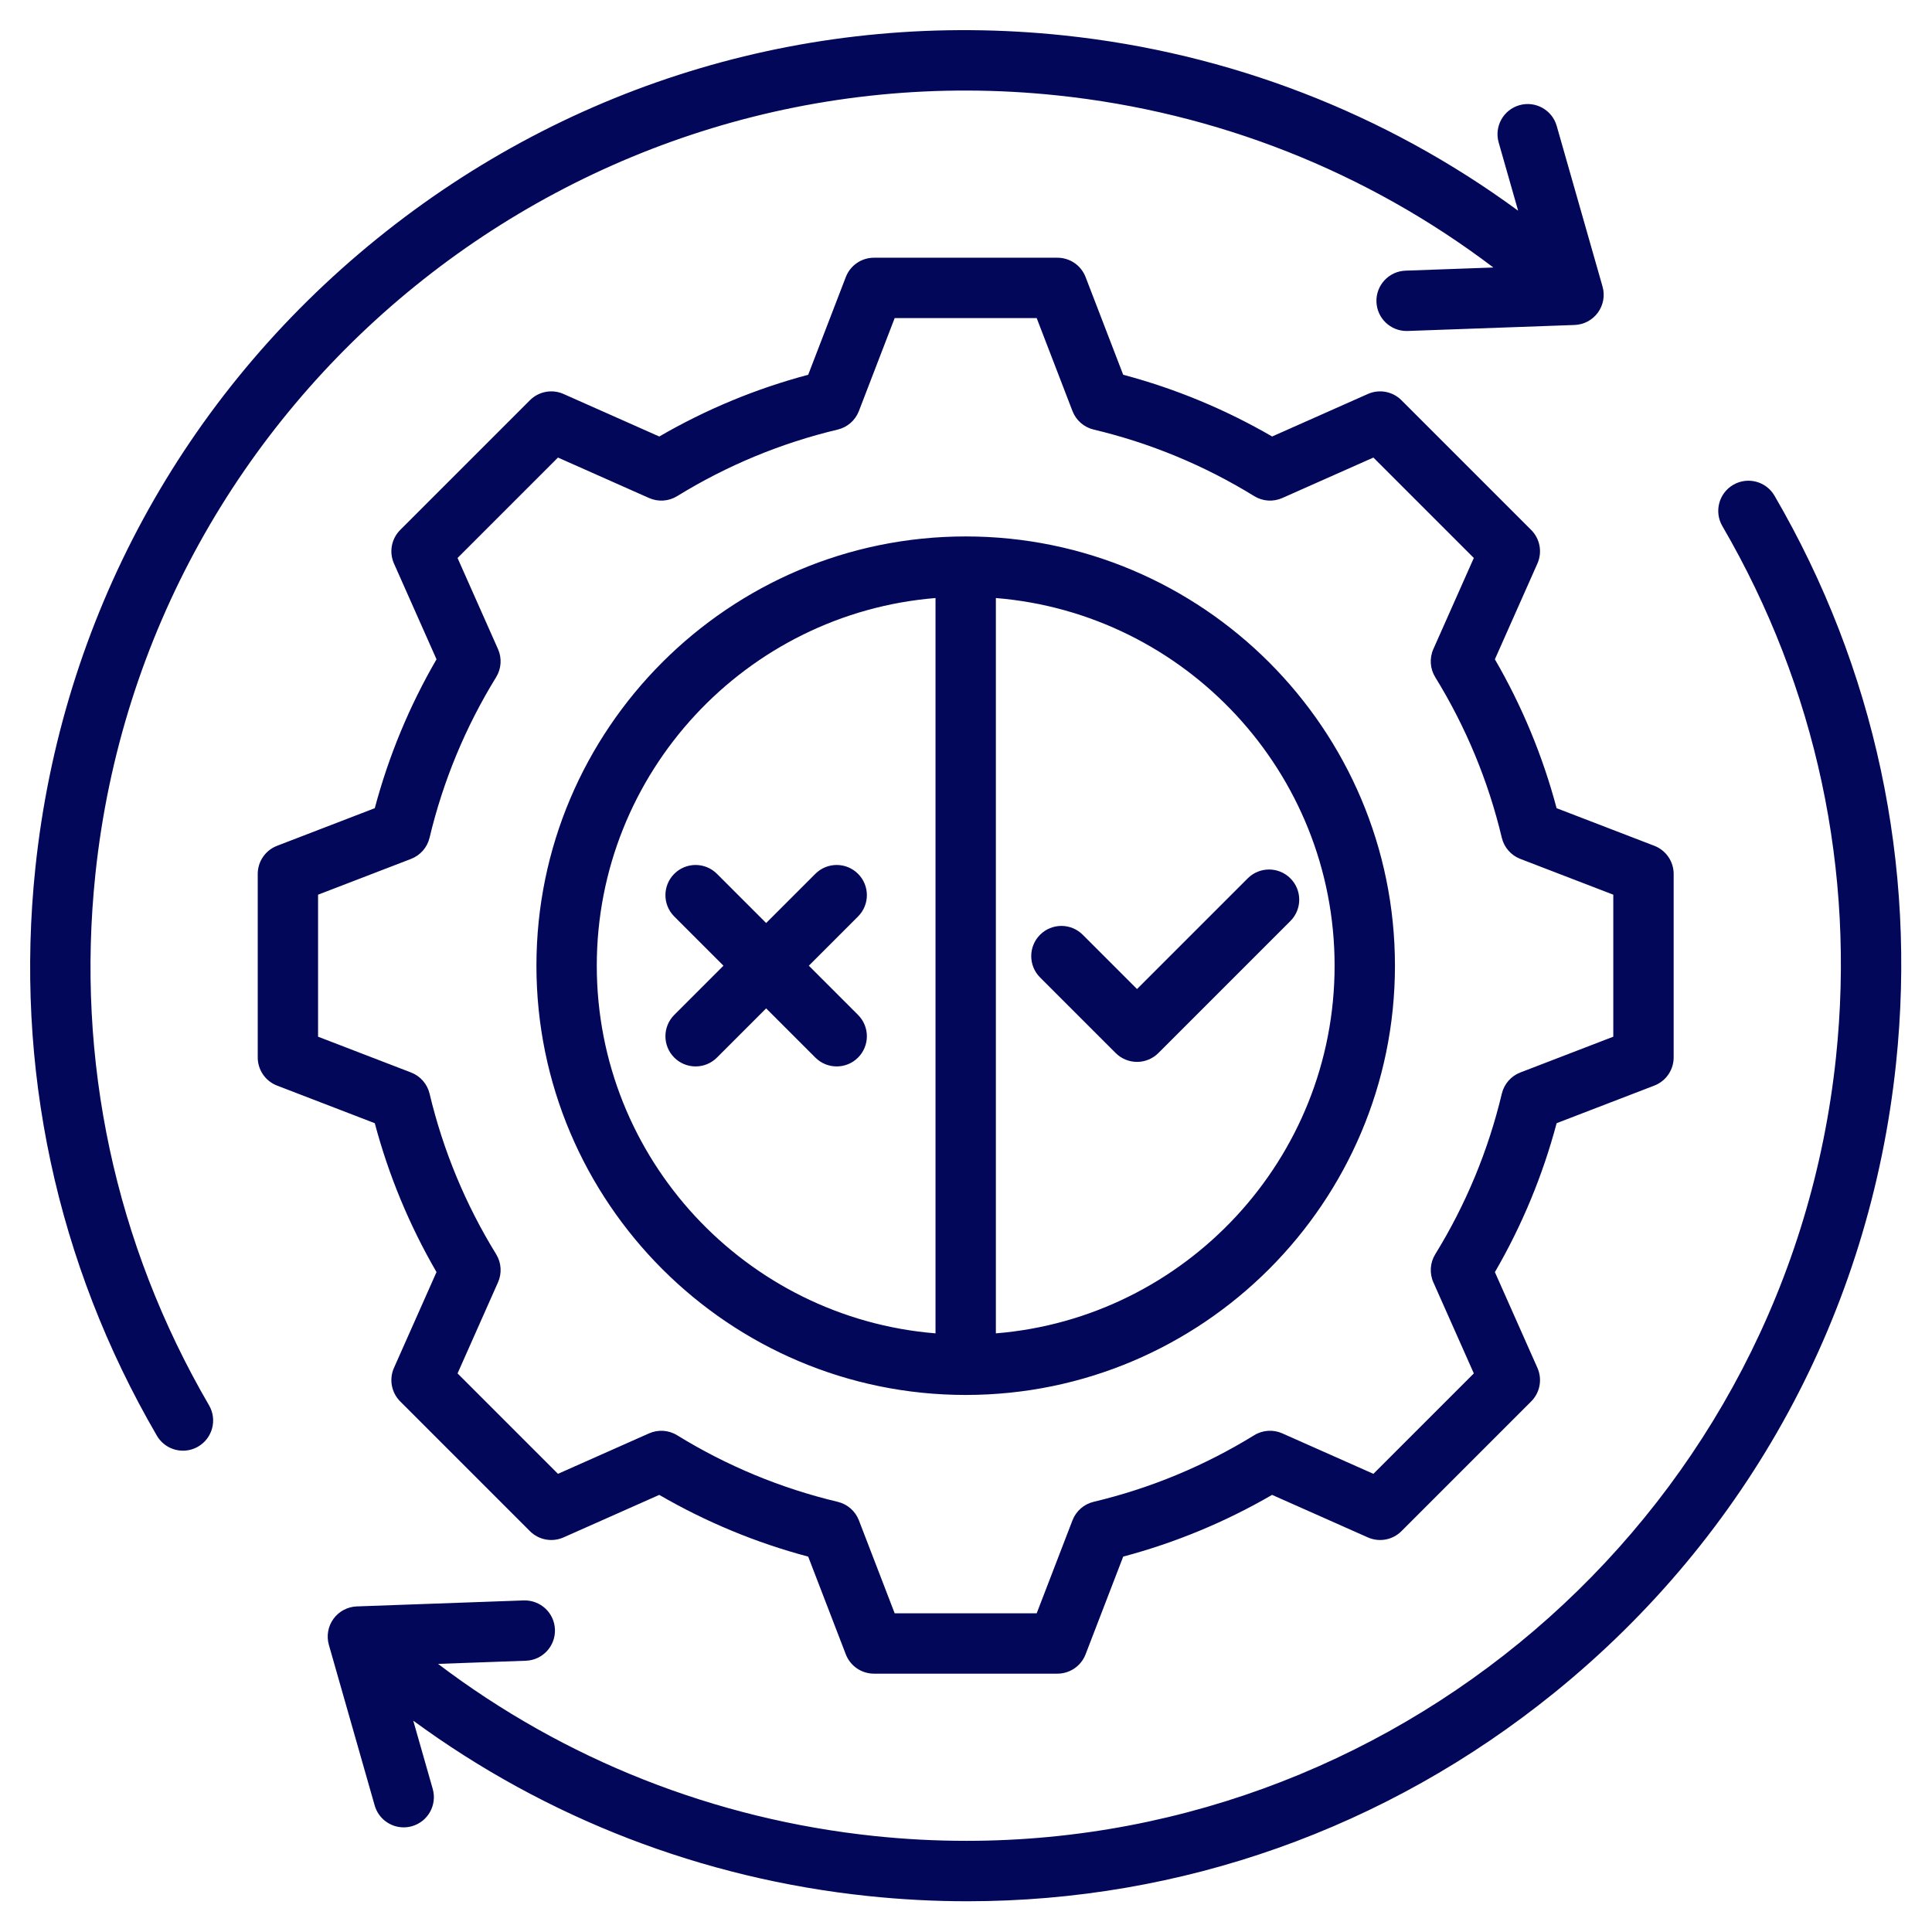 <svg width="100%" height="100%" viewBox="0 0 2134 2134" version="1.1" xmlns="http://www.w3.org/2000/svg" xmlns:xlink="http://www.w3.org/1999/xlink" xml:space="preserve" xmlns:serif="http://www.serif.com/" style="fill-rule:evenodd;clip-rule:evenodd;stroke-linejoin:round;stroke-miterlimit:2;"><path d="M230.9,1552.25c9.262,15.908 3.871,36.317 -12.042,45.575c-5.275,3.067 -11.041,4.529 -16.737,4.529c-11.479,0 -22.65,-5.933 -28.842,-16.571c-110.925,-190.554 -157.329,-407.462 -134.192,-627.283c28.896,-274.479 162.946,-521.275 377.459,-694.929c214.512,-173.65 483.804,-253.367 758.292,-224.479c183.016,19.266 355.125,85.871 502.016,193.641l-21.492,-75.333c-5.05,-17.704 5.209,-36.146 22.909,-41.2c17.7,-5.062 36.154,5.204 41.204,22.908l50.612,177.396c2.813,9.854 0.934,20.454 -5.091,28.742c-6.025,8.291 -15.529,13.35 -25.771,13.717l-184.354,6.62c-0.409,0.017 -0.813,0.021 -1.217,0.021c-17.858,0 -32.646,-14.146 -33.292,-32.137c-0.658,-18.4 13.721,-33.85 32.117,-34.509l97.034,-3.487c-139.992,-106.083 -305.417,-171.533 -481.663,-190.083c-529.958,-55.792 -1006.67,330.033 -1062.47,860.087c-21.637,205.638 21.763,408.546 125.517,586.775Zm1729.14,-1004.71c-9.263,-15.909 -29.659,-21.304 -45.575,-12.034c-15.909,9.263 -21.296,29.671 -12.034,45.58c103.759,178.2 147.159,381.104 125.513,586.766c-52.2,495.859 -472.579,865.504 -960.554,865.454c-33.65,0 -67.717,-1.762 -101.913,-5.362c-176.137,-18.542 -341.662,-84.042 -481.621,-190.092l96.996,-3.479c18.396,-0.662 32.775,-16.112 32.117,-34.508c-0.658,-18.396 -16.029,-32.659 -34.508,-32.117l-184.355,6.621c-10.241,0.371 -19.741,5.429 -25.77,13.717c-6.021,8.287 -7.9,18.887 -5.092,28.737l50.608,177.392c4.179,14.65 17.529,24.2 32.038,24.2c3.029,-0 6.108,-0.417 9.158,-1.288c17.704,-5.054 27.963,-23.5 22.913,-41.2l-21.5,-75.35c146.883,107.754 319.108,174.409 502.029,193.663c36.858,3.879 73.575,5.804 110.125,5.8c235.641,-0.009 462.454,-79.95 648.166,-230.284c214.513,-173.654 348.567,-420.45 377.463,-694.925c23.141,-219.85 -23.267,-436.762 -134.204,-627.291Zm-1546.07,693.1l-107.942,-41.554c-12.866,-4.95 -21.358,-17.317 -21.358,-31.109l-0,-202.633c-0,-13.792 8.492,-26.154 21.358,-31.109l107.942,-41.549c15.321,-57.596 38.196,-112.776 68.179,-164.455l-46.979,-105.779c-5.596,-12.6 -2.858,-27.35 6.892,-37.1l143.291,-143.287c9.754,-9.75 24.496,-12.496 37.1,-6.892l105.767,46.971c51.675,-29.992 106.854,-52.867 164.471,-68.188l41.546,-107.929c4.95,-12.871 17.316,-21.358 31.108,-21.358l202.637,-0c13.792,-0 26.155,8.491 31.109,21.358l41.537,107.913c57.646,15.329 112.842,38.212 164.504,68.196l105.746,-46.963c12.604,-5.604 27.346,-2.858 37.1,6.892l143.284,143.291c9.75,9.75 12.487,24.496 6.891,37.1l-46.979,105.779c29.988,51.68 52.863,106.855 68.179,164.451l107.942,41.55c12.867,4.954 21.358,17.316 21.358,31.108l0,202.633c0,13.792 -8.491,26.154 -21.358,31.109l-107.908,41.541c-15.33,57.638 -38.205,112.825 -68.196,164.5l46.962,105.742c5.596,12.6 2.859,27.346 -6.891,37.1l-143.292,143.287c-9.758,9.755 -24.504,12.488 -37.1,6.892l-105.779,-46.979c-51.679,29.983 -106.859,52.862 -164.454,68.179l-41.555,107.942c-4.95,12.866 -17.316,21.358 -31.108,21.358l-202.637,0c-13.792,0 -26.155,-8.492 -31.109,-21.362l-41.533,-107.905c-57.638,-15.329 -112.829,-38.204 -164.508,-68.195l-105.742,46.962c-12.604,5.592 -27.346,2.858 -37.1,-6.896l-143.283,-143.291c-9.75,-9.75 -12.488,-24.496 -6.892,-37.096l46.979,-105.779c-29.983,-51.671 -52.858,-106.846 -68.179,-164.446Zm-62.633,-95.546l102.704,39.533c10.258,3.946 17.908,12.7 20.45,23.388c14.912,62.654 39.65,122.316 73.525,177.333c5.762,9.358 6.537,20.958 2.079,31.004l-44.704,100.659l110.912,110.92l100.621,-44.691c10.038,-4.45 21.642,-3.692 31.008,2.083c55.009,33.875 114.688,58.613 177.38,73.529c10.691,2.542 19.445,10.192 23.391,20.454l39.517,102.675l156.862,0l39.534,-102.704c3.946,-10.258 12.7,-17.908 23.387,-20.45c62.654,-14.912 122.313,-39.65 177.334,-73.525c9.358,-5.766 20.966,-6.541 31.004,-2.079l100.658,44.704l110.921,-110.916l-44.692,-100.621c-4.458,-10.046 -3.683,-21.646 2.084,-31.009c33.875,-55.004 58.612,-114.679 73.529,-177.371c2.541,-10.691 10.191,-19.445 20.45,-23.391l102.679,-39.525l-0,-156.858l-102.704,-39.534c-10.259,-3.946 -17.909,-12.7 -20.45,-23.391c-14.909,-62.65 -39.646,-122.313 -73.525,-177.33c-5.763,-9.362 -6.538,-20.958 -2.079,-31.004l44.704,-100.658l-110.917,-110.925l-100.621,44.692c-10.037,4.466 -21.641,3.687 -31.008,-2.084c-54.988,-33.866 -114.671,-58.604 -177.379,-73.529c-10.688,-2.546 -19.442,-10.196 -23.388,-20.454l-39.521,-102.679l-156.858,-0l-39.529,102.691c-3.946,10.259 -12.7,17.909 -23.392,20.455c-62.666,14.912 -122.333,39.65 -177.341,73.525c-9.367,5.766 -20.971,6.537 -31.009,2.083l-100.646,-44.7l-110.92,110.921l44.704,100.658c4.458,10.046 3.683,21.646 -2.079,31.004c-33.875,55.021 -58.609,114.684 -73.525,177.334c-2.542,10.691 -10.192,19.445 -20.45,23.391l-102.705,39.534l0,156.858l0.005,-0Zm241.179,-78.429c-0,-261.446 212.7,-474.146 474.146,-474.146c261.441,-0 474.141,212.7 474.141,474.146c0,261.441 -212.7,474.137 -474.141,474.137c-261.446,0.004 -474.146,-212.696 -474.146,-474.137Zm507.479,-406.104l-0,812.208c209.15,-17.017 374.142,-192.646 374.142,-406.1c-0,-213.463 -164.992,-389.096 -374.142,-406.108Zm-440.813,406.104c0,213.458 164.992,389.087 374.146,406.1l0,-812.209c-209.154,17.017 -374.146,192.65 -374.146,406.109Zm187.075,47.141l54.355,54.355c6.508,6.508 15.041,9.762 23.57,9.762c8.534,0 17.063,-3.254 23.571,-9.762c13.017,-13.021 13.017,-34.121 0,-47.142l-54.354,-54.354l54.354,-54.354c13.017,-13.017 13.017,-34.121 0,-47.138c-13.016,-13.012 -34.116,-13.021 -47.141,0l-54.355,54.354l-54.354,-54.35c-13.025,-13.021 -34.125,-13.012 -47.141,0c-13.017,13.017 -13.017,34.121 -0,47.138l54.35,54.35l-54.355,54.354c-13.016,13.021 -13.016,34.121 0,47.142c6.509,6.508 15.038,9.762 23.571,9.762c8.529,0 17.063,-3.254 23.571,-9.762l54.358,-54.355Zm302.559,-34.179l83.525,83.525c6.254,6.25 14.729,9.763 23.571,9.763c8.841,-0 17.316,-3.513 23.57,-9.767l145.83,-145.833c13.016,-13.017 13.016,-34.121 -0,-47.138c-13.017,-13.012 -34.117,-13.016 -47.142,0l-122.258,122.263l-59.959,-59.954c-13.016,-13.021 -34.121,-13.013 -47.137,-0c-13.017,13.02 -13.017,34.125 -0,47.141Z" fill="#030759" style="fill-rule:nonzero;"/></svg>